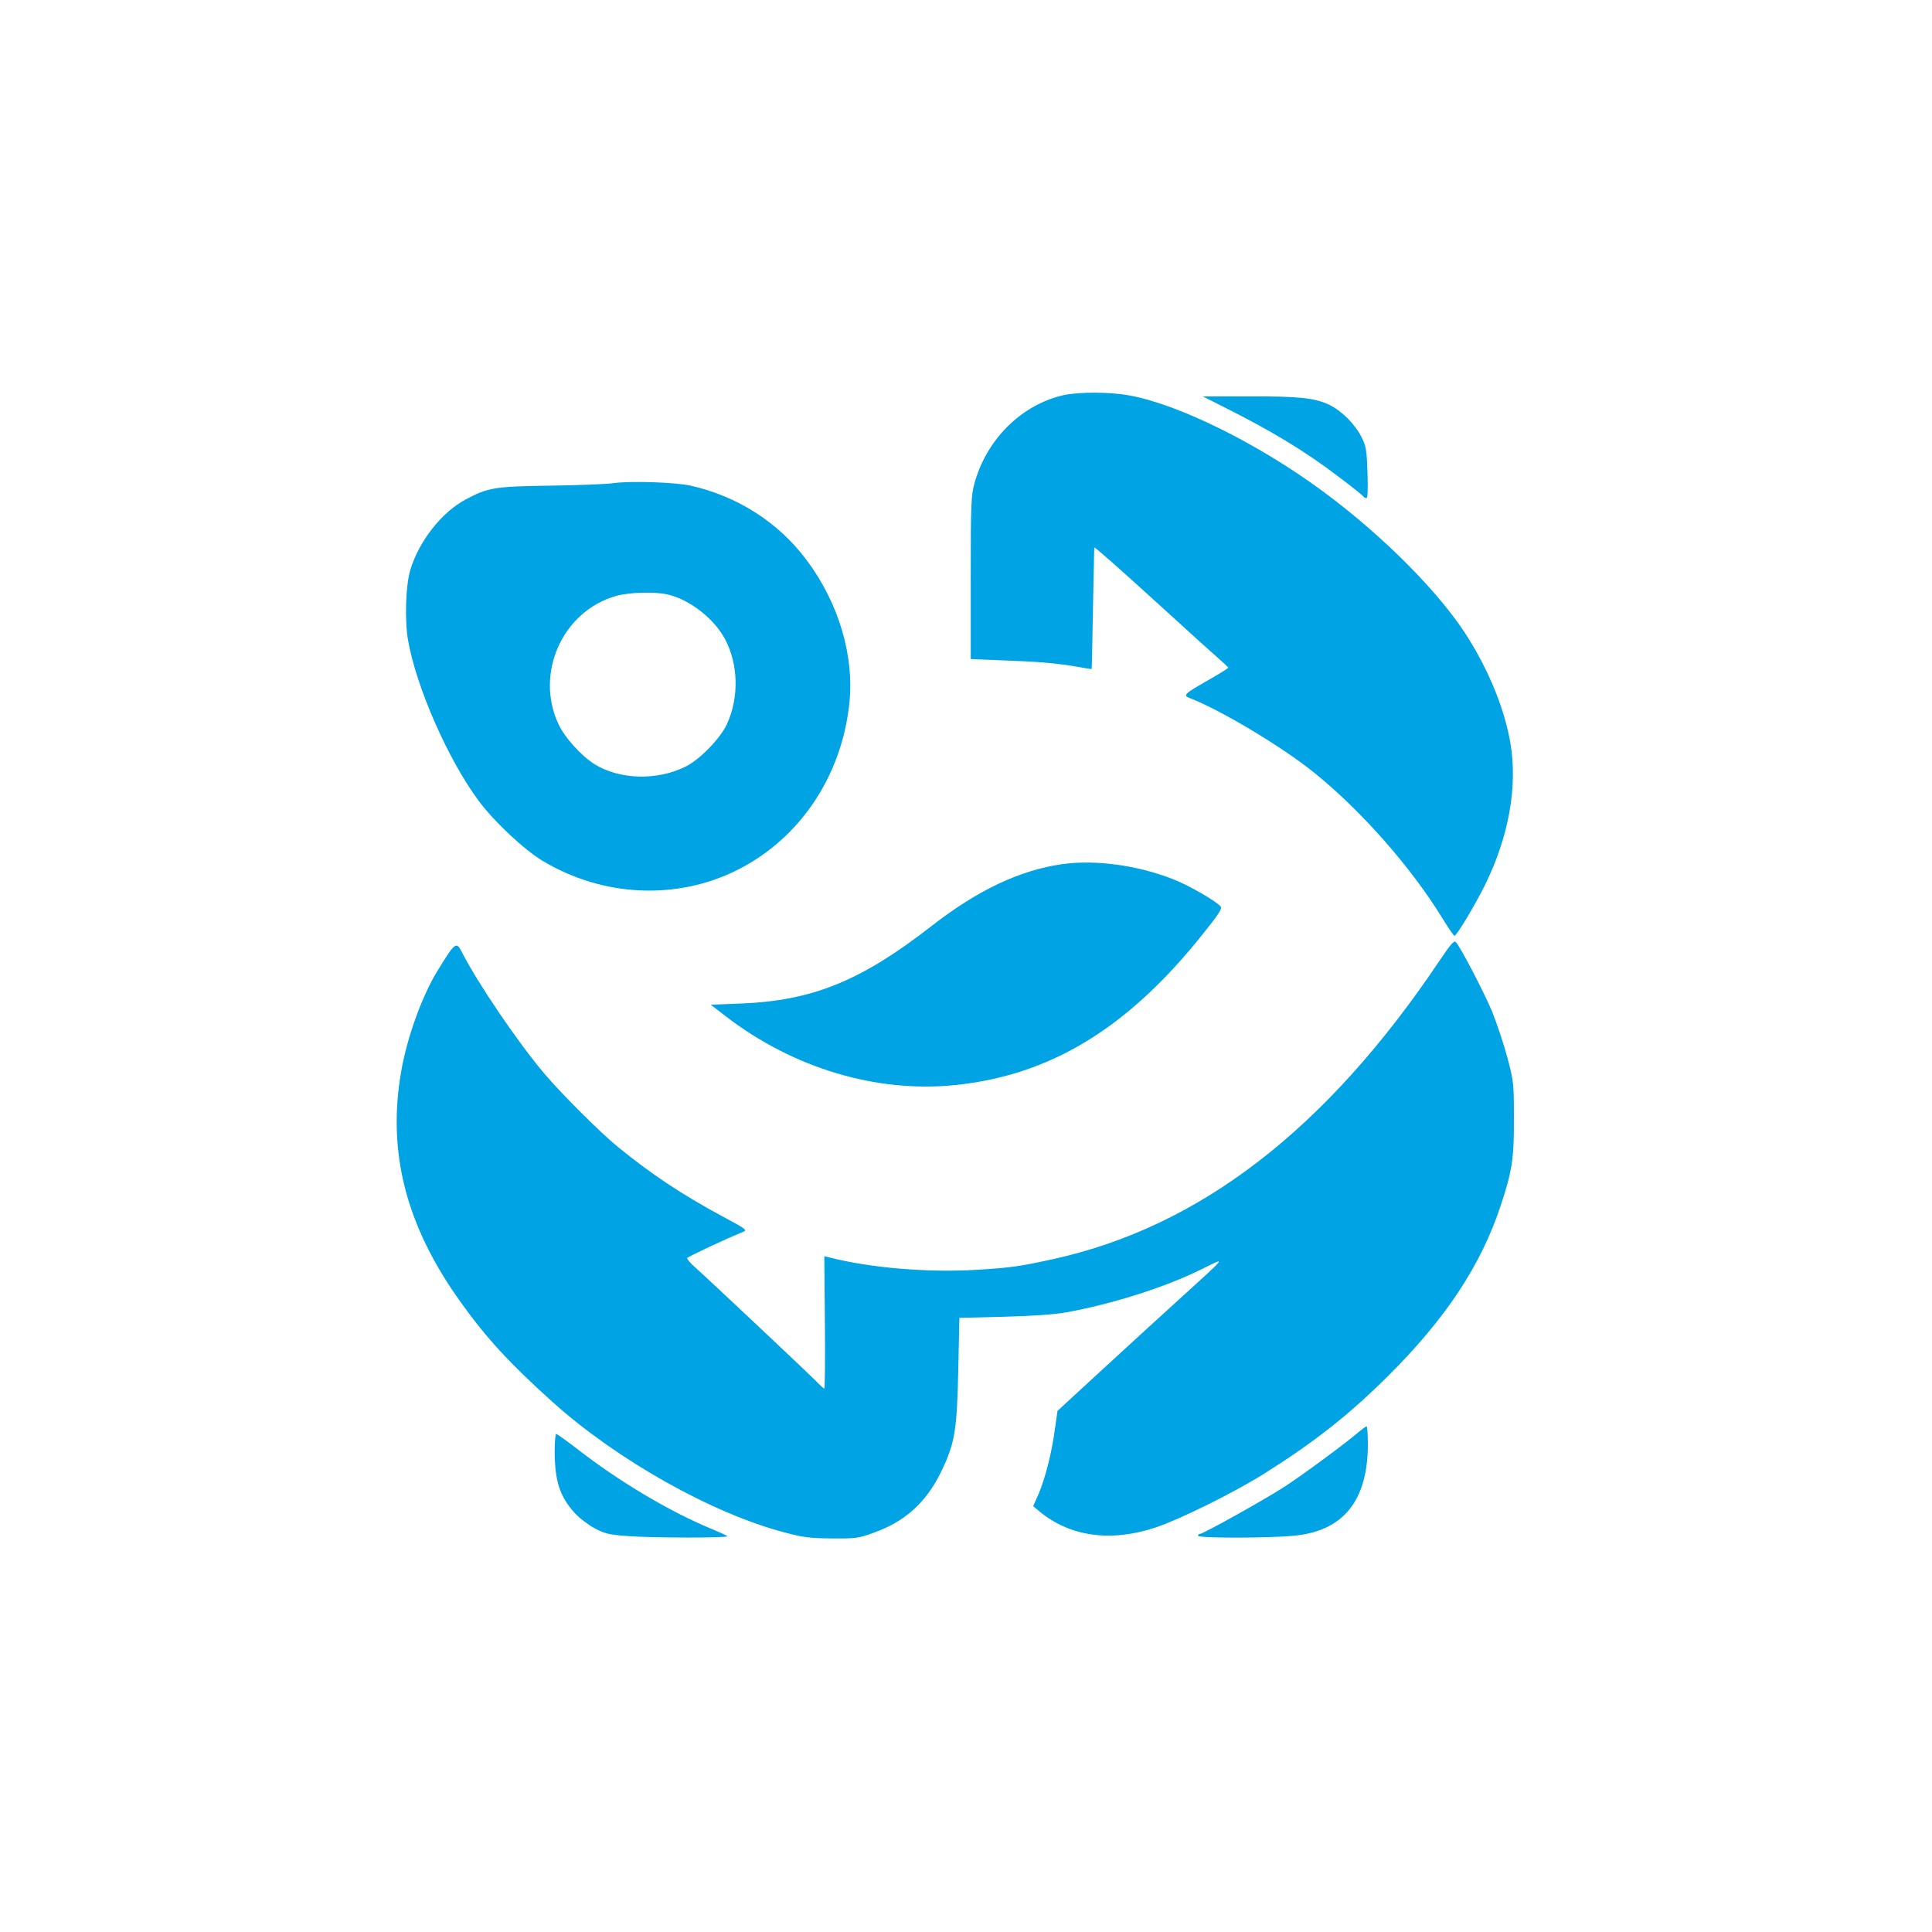 <?xml version="1.0" standalone="no"?>
<!DOCTYPE svg PUBLIC "-//W3C//DTD SVG 20010904//EN"
 "http://www.w3.org/TR/2001/REC-SVG-20010904/DTD/svg10.dtd">
<svg version="1.0" xmlns="http://www.w3.org/2000/svg"
 width="1024pt" height="1024pt" viewBox="0 0 1024 1024"
 preserveAspectRatio="xMidYMid meet">

<g transform="translate(0,1024) scale(0.1,-0.1)"
fill="#00a3e4" stroke="none">
<path d="M5639 8146 c-225 -50 -412 -236 -475 -471 -17 -63 -19 -113 -19 -499
l0 -429 70 -3 c39 -2 135 -6 215 -9 80 -3 192 -14 250 -24 58 -10 106 -18 106
-17 1 0 4 145 7 321 4 176 6 322 7 323 0 6 114 -94 360 -318 130 -119 262
-238 293 -265 31 -27 57 -51 57 -54 0 -3 -48 -33 -106 -66 -127 -72 -136 -81
-98 -95 160 -61 488 -257 659 -395 248 -200 511 -498 677 -767 33 -54 63 -98
67 -98 11 0 107 159 161 268 127 257 175 524 135 756 -30 172 -105 361 -216
543 -145 238 -450 547 -779 790 -342 252 -766 462 -1029 508 -99 18 -263 18
-342 1z"/>
<path d="M6480 8086 c260 -130 437 -237 619 -376 67 -50 123 -96 127 -101 3
-5 10 -9 16 -9 7 0 9 42 6 134 -4 119 -7 140 -31 188 -34 69 -107 142 -173
173 -76 36 -160 45 -429 44 l-240 0 105 -53z"/>
<path d="M3250 7679 c-36 -5 -184 -11 -330 -13 -297 -4 -335 -10 -453 -74
-127 -68 -246 -220 -292 -372 -25 -83 -31 -266 -12 -375 44 -248 211 -629 373
-848 81 -110 243 -262 342 -321 320 -191 711 -208 1032 -46 327 165 548 491
591 875 29 256 -55 539 -227 768 -148 198 -365 337 -614 393 -80 18 -321 26
-410 13z m289 -590 c115 -26 245 -127 303 -235 72 -134 76 -312 10 -454 -35
-74 -141 -184 -216 -222 -152 -77 -354 -71 -487 13 -70 45 -156 140 -189 211
-126 269 21 598 304 679 69 20 207 24 275 8z"/>
<path d="M5631 5660 c-226 -32 -450 -138 -696 -330 -373 -290 -629 -394 -1009
-409 l-159 -6 79 -61 c357 -275 799 -408 1217 -365 505 52 914 301 1311 799
88 110 105 136 95 148 -23 28 -174 115 -254 145 -190 74 -410 103 -584 79z"/>
<path d="M7627 5144 c-598 -890 -1268 -1407 -2047 -1578 -174 -38 -221 -45
-399 -56 -260 -16 -563 9 -784 65 l-28 7 3 -351 c2 -193 0 -351 -3 -351 -3 0
-16 12 -30 26 -26 29 -586 556 -656 618 -24 21 -42 43 -41 48 3 7 205 102 297
139 23 9 14 16 -110 82 -215 116 -376 223 -554 368 -90 73 -300 282 -391 390
-138 163 -350 475 -433 637 -33 65 -36 63 -135 -98 -80 -132 -159 -350 -190
-531 -74 -428 26 -817 316 -1221 136 -190 259 -324 488 -530 342 -307 845
-590 1228 -690 101 -27 135 -31 252 -32 126 -1 141 1 220 30 165 58 278 160
356 319 75 155 86 218 93 540 l6 280 235 6 c155 4 267 12 330 23 248 45 524
133 715 227 138 68 148 82 -120 -162 -99 -90 -284 -259 -410 -375 l-230 -212
-14 -98 c-16 -122 -51 -260 -87 -344 l-28 -63 31 -26 c163 -136 380 -166 618
-87 131 44 415 185 575 285 268 169 446 309 653 514 308 306 496 589 601 907
61 183 71 252 70 465 0 185 -1 193 -36 325 -20 74 -57 183 -81 242 -45 106
-168 342 -191 365 -9 10 -28 -12 -89 -103z"/>
<path d="M7200 2649 c-67 -58 -296 -227 -395 -291 -104 -67 -428 -248 -445
-248 -6 0 -10 -4 -10 -10 0 -13 365 -13 504 0 264 23 395 184 396 483 0 53 -3
97 -7 97 -5 -1 -24 -15 -43 -31z"/>
<path d="M2940 2551 c0 -159 26 -241 105 -329 24 -27 72 -63 106 -82 53 -28
76 -34 168 -41 139 -11 548 -11 536 -1 -6 5 -41 21 -80 37 -220 90 -494 252
-719 428 -55 42 -104 77 -108 77 -4 0 -8 -40 -8 -89z"/>
</g>
</svg>
